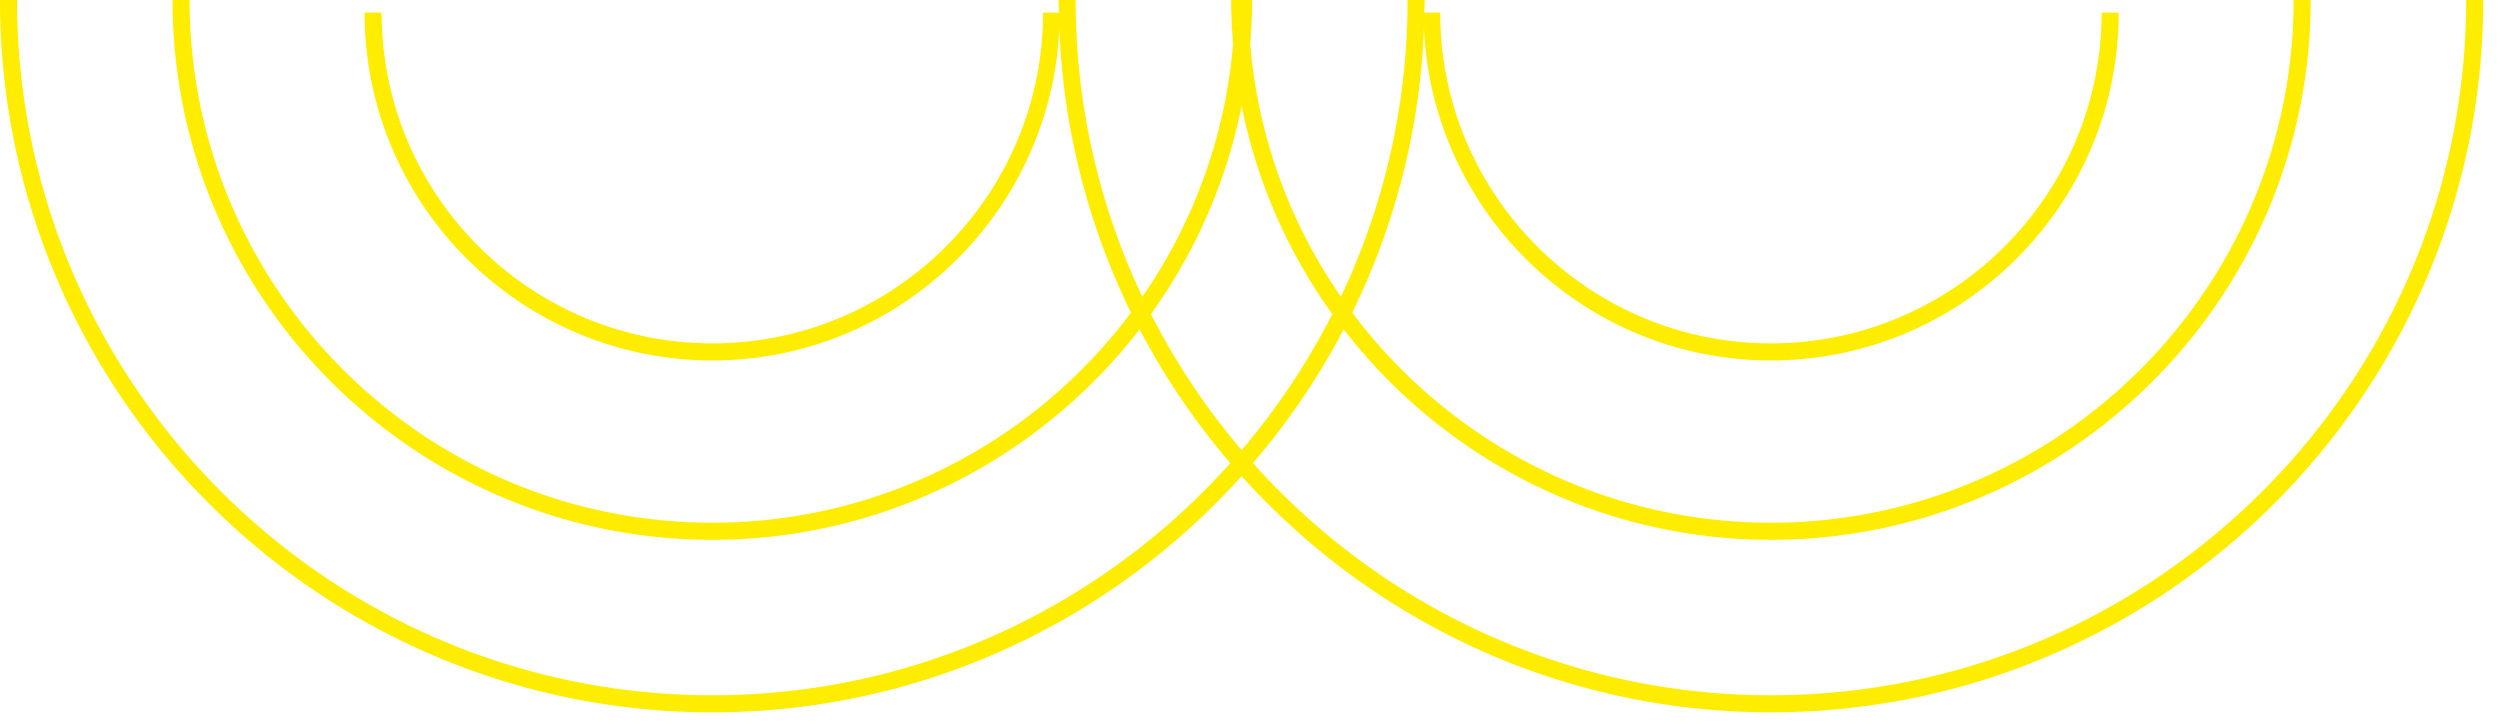 <svg xmlns="http://www.w3.org/2000/svg" width="111" height="32" viewBox="0 0 111 32"><g><g><g><path fill="#ffed00" d="M51.102 13.944a23.85 23.85 0 0 0 4.026-9.242 23.848 23.848 0 0 0 4.026 9.242 30.926 30.926 0 0 1-4.026 6.039 30.952 30.952 0 0 1-4.026-6.04zM31.627 30.869C14.606 30.869.758 17.02.758-.001H0c0 17.44 14.188 31.628 31.627 31.628 9.32 0 17.708-4.054 23.5-10.487 5.794 6.433 14.182 10.487 23.502 10.487 17.439 0 31.627-14.188 31.627-31.627h-.758c0 17.02-13.847 30.869-30.87 30.869-9.13 0-17.342-3.987-22.999-10.308a31.73 31.73 0 0 0 4.03-5.94c4.386 5.679 11.256 9.346 18.97 9.346 13.215 0 23.966-10.752 23.966-23.967h-.758c0 12.797-10.411 23.208-23.208 23.208-7.597 0-14.354-3.67-18.59-9.329a31.406 31.406 0 0 0 3.184-12.62c.369 8.19 7.127 14.744 15.406 14.744 8.514 0 15.441-6.928 15.441-15.442h-.758c0 8.097-6.587 14.684-14.683 14.684-8.097 0-14.684-6.587-14.684-14.684h-.705c.004-.188.015-.373.015-.561h-.759c0 4.71-1.064 9.176-2.96 13.174A23.059 23.059 0 0 1 55.509 1.95c.052-.644.086-1.293.086-1.95h-.932c0 .657.034 1.306.086 1.95a23.066 23.066 0 0 1-4.03 11.225A30.677 30.677 0 0 1 47.76 0h-.758c0 .188.01.373.014.56h-.704c0 8.098-6.587 14.685-14.684 14.685-8.096 0-14.683-6.587-14.683-14.684h-.758c0 8.514 6.927 15.442 15.441 15.442 8.278 0 15.037-6.554 15.406-14.743a31.402 31.402 0 0 0 3.184 12.62c-4.236 5.66-10.992 9.328-18.59 9.328C18.831 23.208 8.418 12.797 8.418 0H7.66c0 13.215 10.752 23.967 23.967 23.967 7.714 0 14.584-3.667 18.97-9.345a31.748 31.748 0 0 0 4.03 5.94c-5.657 6.32-13.87 10.307-23 10.307z"/></g></g></g></svg>
